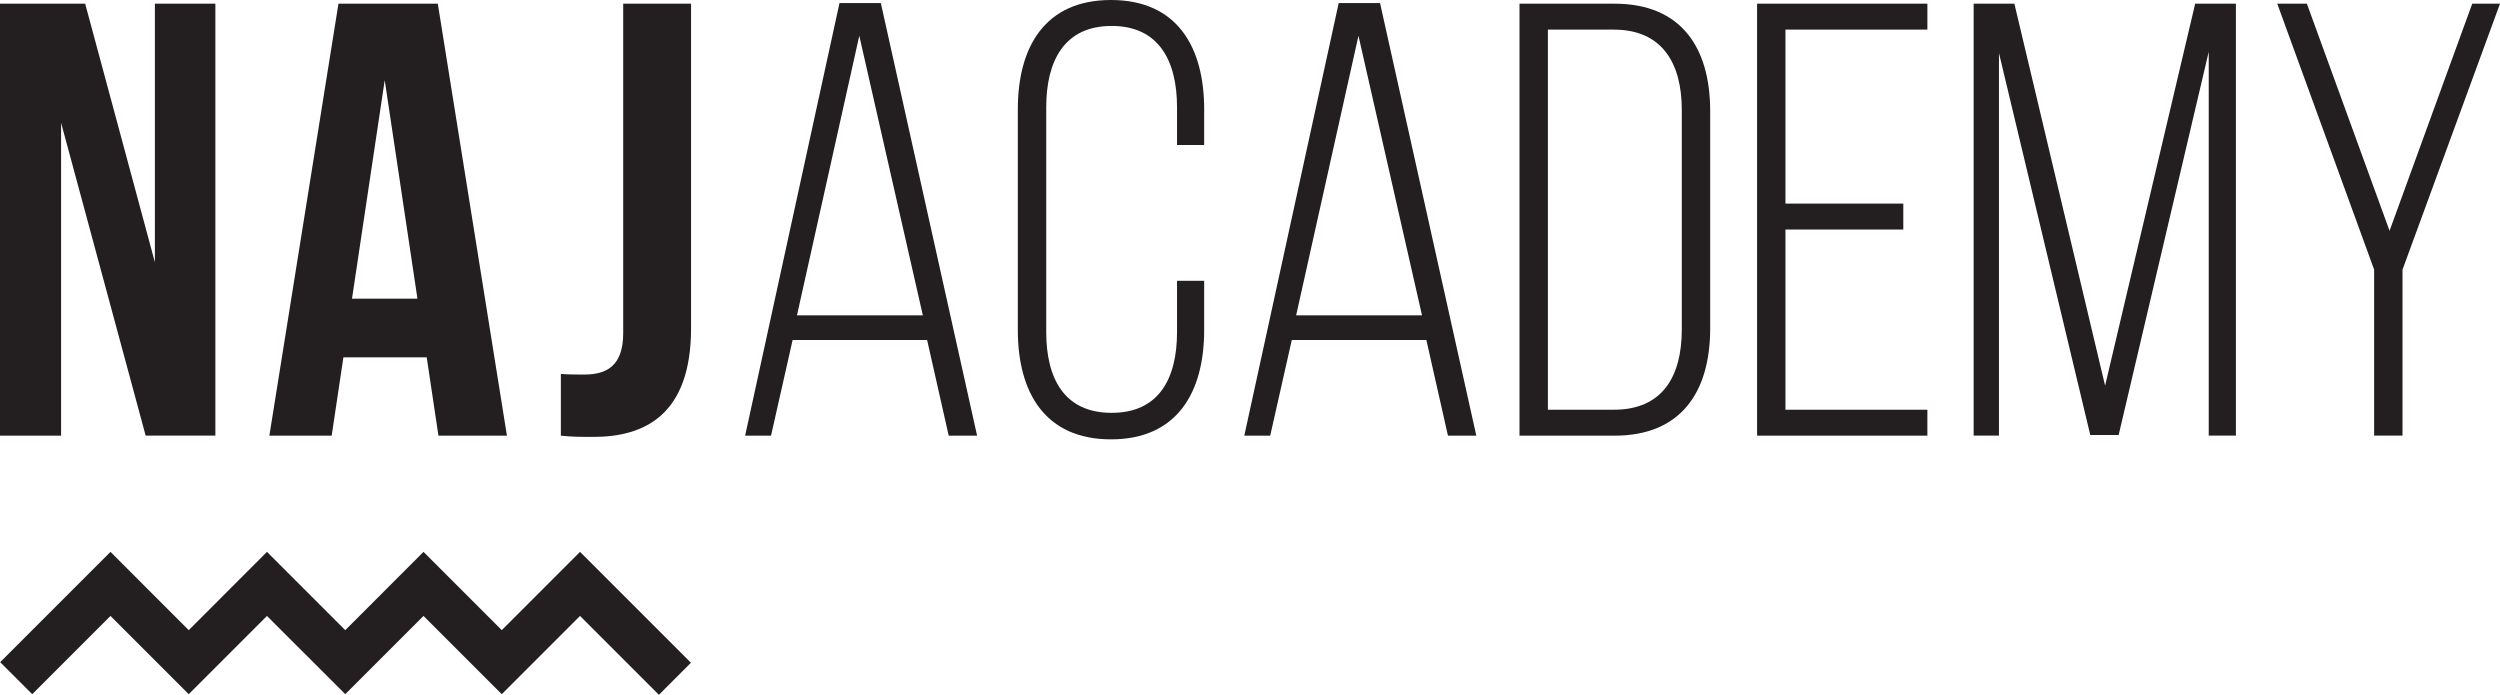 <svg xmlns="http://www.w3.org/2000/svg" id="Layer_1" viewBox="0 0 712.13 197.92"><defs><style>      .st0 {        fill: #231f20;      }    </style></defs><polygon class="st0" points="187.69 197.92 165.22 175.45 142.93 197.74 120.64 175.45 98.35 197.74 76.05 175.45 53.76 197.74 31.47 175.45 9.18 197.74 .05 188.62 31.47 157.2 53.76 179.5 76.05 157.2 98.35 179.5 120.64 157.2 142.93 179.5 165.22 157.2 196.81 188.79 187.69 197.92"></polygon><g><path class="st0" d="M17.4,34.98v89.12H0V1.05h24.26l19.86,73.65V1.05h17.23v123.04h-19.86L17.4,34.98Z"></path><path class="st0" d="M144.4,124.1h-19.51l-3.34-22.32h-23.73l-3.34,22.32h-17.75L96.41,1.05h28.3l19.69,123.04ZM100.28,85.07h18.63l-9.32-62.22-9.32,62.22Z"></path><path class="st0" d="M159.77,106.52c2.11.17,4.57.17,6.68.17,6.15,0,11.07-2.28,11.07-11.78V1.05h19.33v92.46c0,24.61-13.18,30.94-27.77,30.94-3.52,0-6.15,0-9.32-.35v-17.58Z"></path><g><path class="st0" d="M225.78,96.85l-6.15,27.25h-7.38L239.13.88h11.78l27.42,123.22h-8.09l-6.15-27.25h-38.32ZM227.01,89.82h35.86l-18.1-79.63-17.75,79.63Z"></path><path class="st0" d="M343.01,31.11v10.2h-7.73v-10.72c0-13.18-5.1-23.2-18.63-23.2s-18.63,10.02-18.63,23.2v63.98c0,13.18,5.1,23.03,18.63,23.03s18.63-9.84,18.63-23.03v-14.59h7.73v14.06c0,17.75-7.73,31.11-26.54,31.11s-26.54-13.36-26.54-31.11V31.11c0-17.75,7.73-31.11,26.54-31.11s26.54,13.36,26.54,31.11Z"></path><path class="st0" d="M367.97,96.85l-6.15,27.25h-7.38L381.33.88h11.78l27.42,123.22h-8.08l-6.15-27.25h-38.32ZM369.2,89.82h35.86l-18.1-79.63-17.75,79.63Z"></path><path class="st0" d="M459.9,1.05c18.98,0,27.25,12.48,27.25,30.59v61.87c0,18.1-8.26,30.59-27.25,30.59h-27.07V1.05h27.07ZM459.73,116.71c13.71,0,19.33-9.32,19.33-22.85V31.29c0-13.53-5.8-22.85-19.33-22.85h-18.81v108.28h18.81Z"></path><path class="st0" d="M542.16,58.01v7.38h-33.57v51.33h40.43v7.38h-48.51V1.05h48.51v7.38h-40.43v49.57h33.57Z"></path><path class="st0" d="M603.51,123.92h-8.09l-26.01-108.81v108.98h-7.21V1.05h11.6l25.84,108.81L625.3,1.05h11.6v123.04h-7.74V14.76l-25.66,109.16Z"></path><path class="st0" d="M676.28,76.81L648.68,1.05h8.44l23.55,64.69L704.22,1.05h7.91l-27.77,75.76v47.28h-8.08v-47.28Z"></path></g></g></svg>